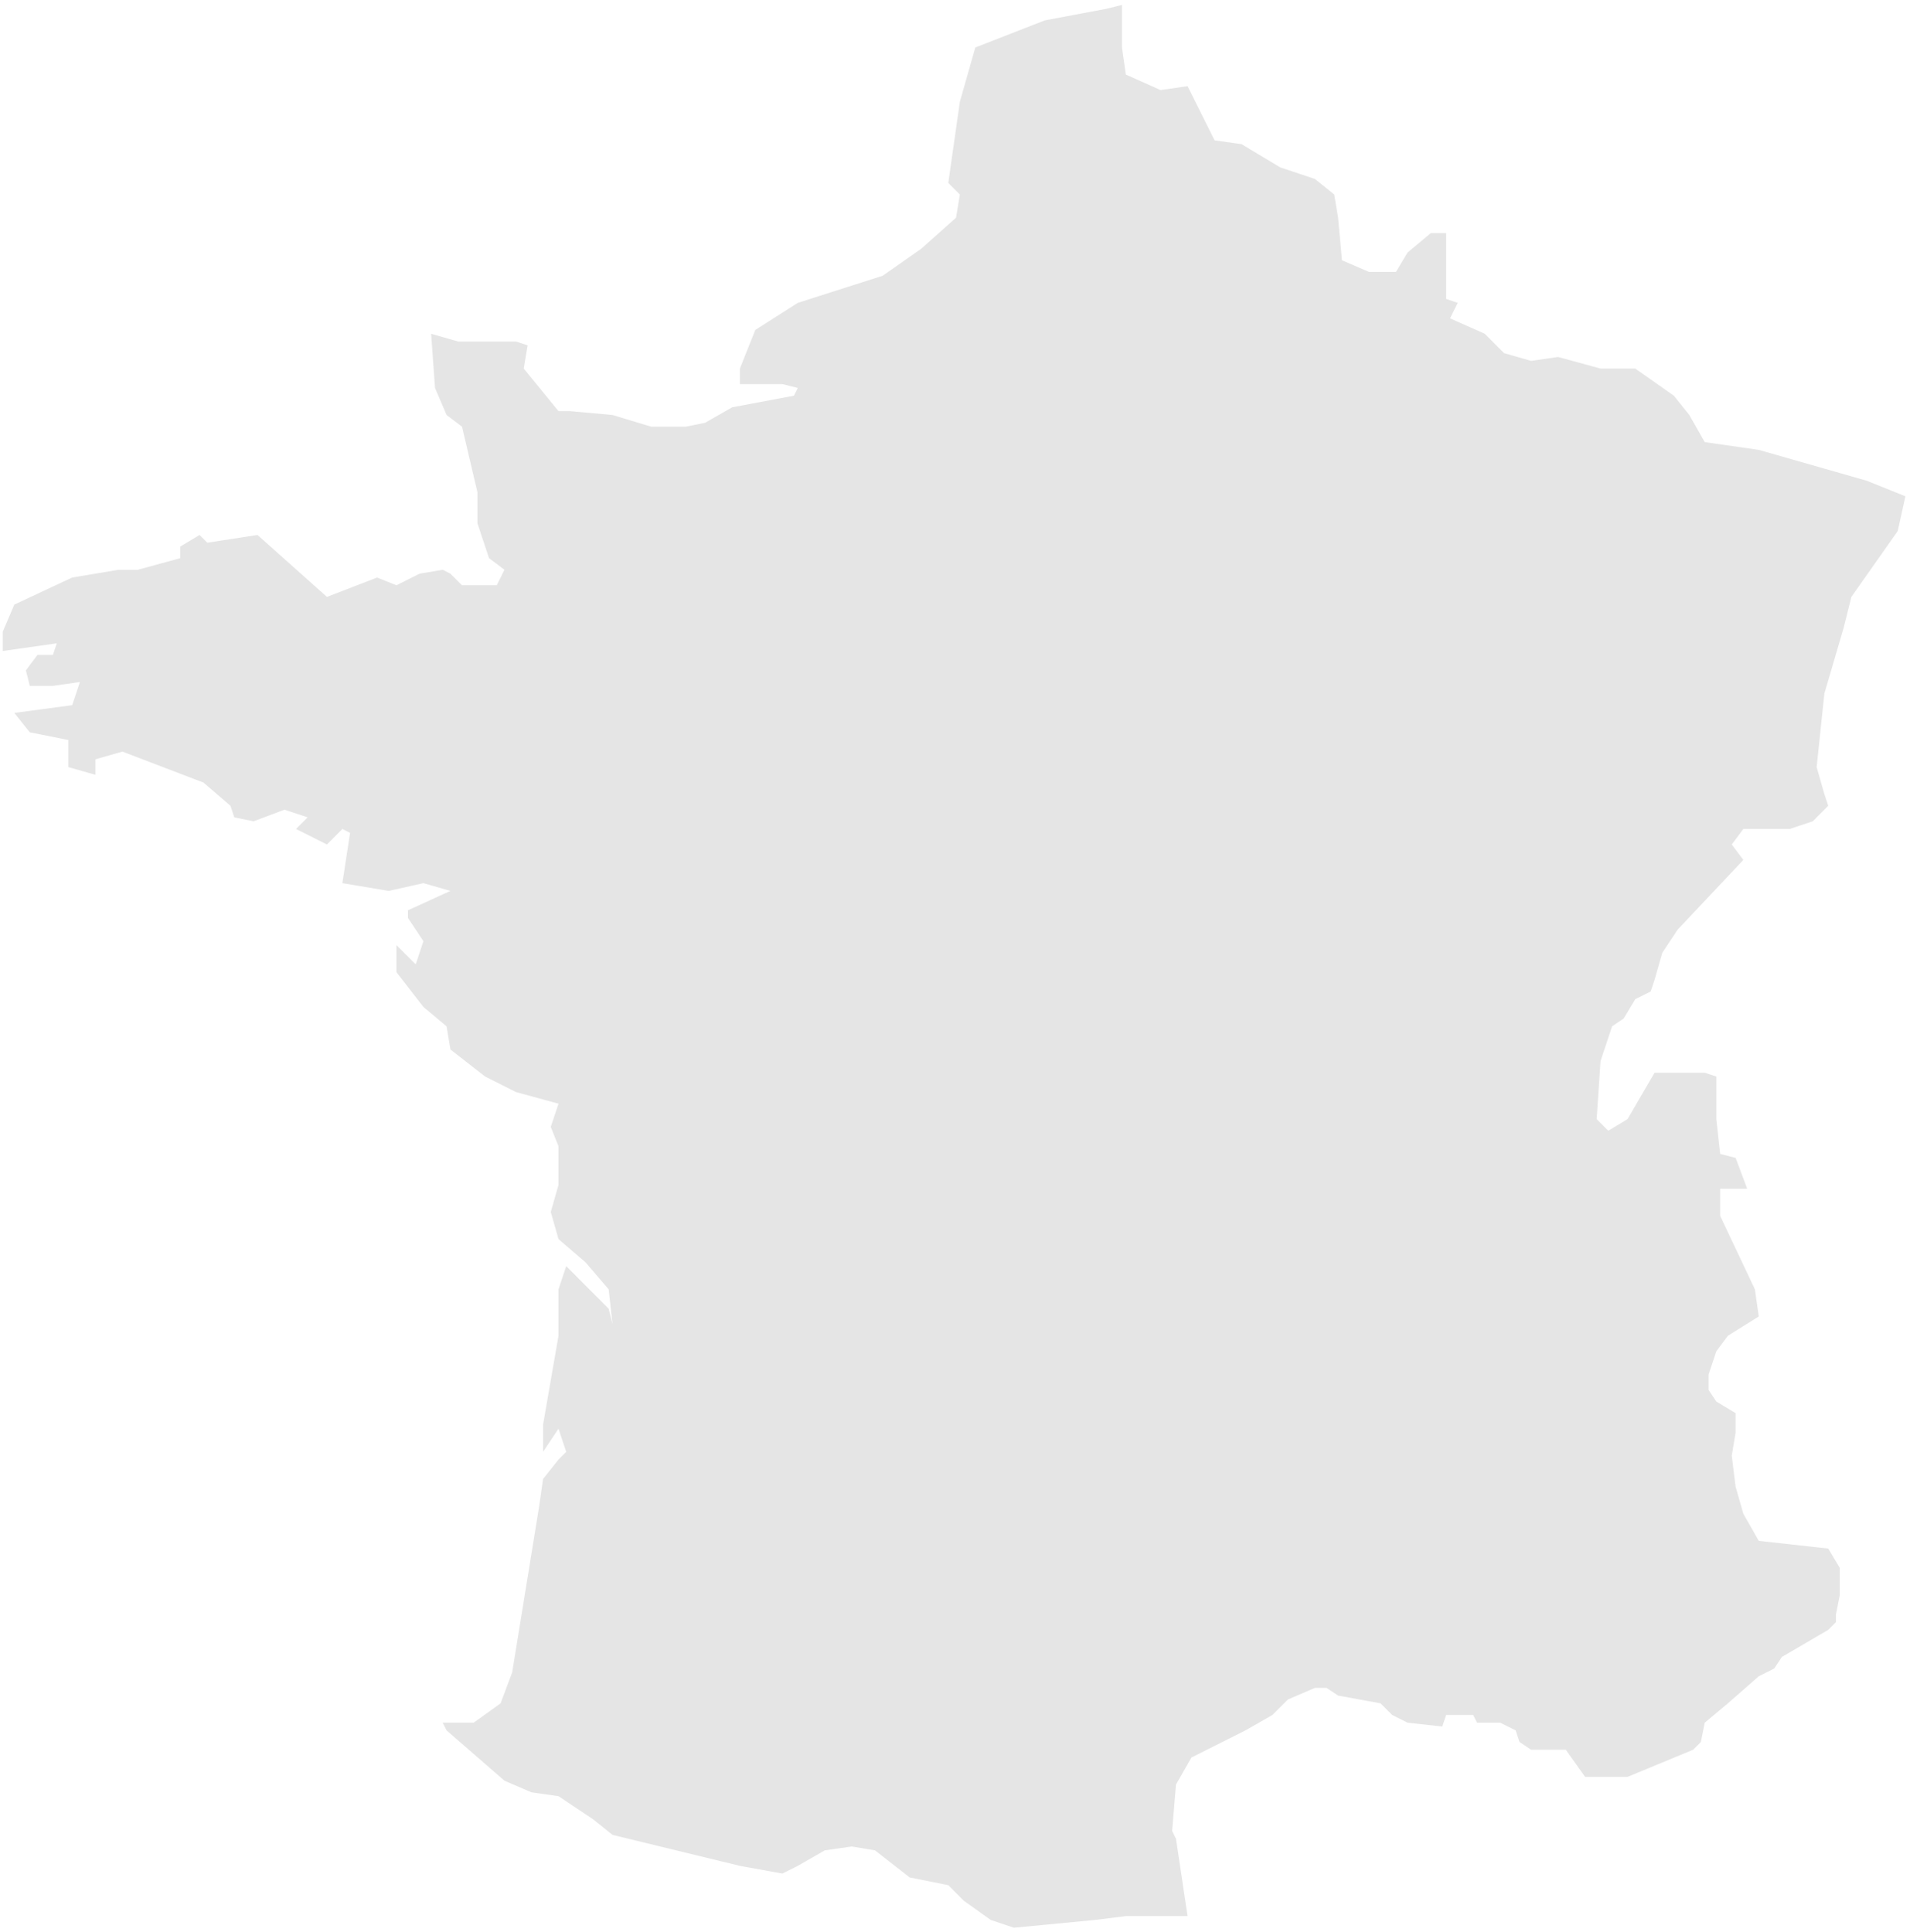 <?xml version="1.0" encoding="UTF-8"?><svg xmlns="http://www.w3.org/2000/svg" xmlns:xlink="http://www.w3.org/1999/xlink" xmlns:avocode="https://avocode.com/" id="SVGDoc6697eba67e6ad" width="263px" height="266px" version="1.1" viewBox="0 0 263 266" aria-hidden="true"><defs><linearGradient class="cerosgradient" data-cerosgradient="true" id="CerosGradient_ida0b19d257" gradientUnits="userSpaceOnUse" x1="50%" y1="100%" x2="50%" y2="0%"><stop offset="0%" stop-color="#d1d1d1"/><stop offset="100%" stop-color="#d1d1d1"/></linearGradient><linearGradient/></defs><g><g><path d="M253.335,219.639v0v-3.726v0l-1.594,-2.666v0l-9.566,-1.059v0l-2.125,-3.735v0l-1.063,-3.725v0l-0.532,-4.265v0l0.532,-3.196v0v-2.666v0l-2.657,-1.598v0l-1.063,-1.598v0v-2.128v0l1.063,-3.195v0l1.594,-2.137v0l4.251,-2.657v0l-0.531,-3.735v0l-4.783,-10.118v0v-2.137v0v-1.597v0h3.72v0l-1.594,-4.255v0l-2.126,-0.539v0l-0.531,-4.794v0v-5.863v0l-1.595,-0.529v0h-6.909v0l-3.72,6.392v0l-2.657,1.598v0l-1.594,-1.598v0l0.531,-7.99v0l1.594,-4.794v0l1.595,-1.069v0l1.594,-2.666v0l2.126,-1.059v0l0.531,-1.598v0l1.064,-3.735v0l2.125,-3.196v0l9.035,-9.588v0l-1.595,-2.127v0l1.595,-2.137v0h6.377v0l3.188,-1.059v0l2.126,-2.137v0l-0.532,-1.598v0l-1.063,-3.725v0l1.063,-10.127v0l2.657,-9.058v0l1.063,-4.255v0l6.377,-9.059v0l1.063,-4.794v0l-5.314,-2.136v0l-14.88,-4.255v0l-7.44,-1.069v0l-2.125,-3.735v0l-2.126,-2.657v0l-5.315,-3.735v0h-4.783v0l-5.846,-1.598v0l-3.719,0.539v0l-3.72,-1.068v0l-2.657,-2.666v0l-4.783,-2.128v0l1.063,-2.127v0l-1.595,-0.539v0v-9.059v0h-2.125v0l-3.189,2.667v0l-1.594,2.666v0h-3.72v0l-3.72,-1.598v0l-0.531,-5.862v0l-0.532,-3.196v0l-2.657,-2.137v0l-4.783,-1.598v0l-5.314,-3.196v0l-3.721,-0.53v0l-3.72,-7.46v0l-3.72,0.539v0l-4.782,-2.137v0l-0.532,-3.725v0v-5.863v0l-2.125,0.53v0l-8.503,1.598v0l-9.566,3.735v0l-2.125,7.46v0l-1.595,11.186v0l1.595,1.598v0l-0.532,3.196v0l-4.783,4.264v0l-5.314,3.726v0l-11.691,3.735v0l-5.846,3.725v0l-2.126,5.323v0v2.137v0h5.846v0l2.126,0.53v0l-0.531,1.068v0l-8.504,1.598v0l-3.72,2.128v0l-2.657,0.539v0h-4.783v0l-5.314,-1.608v0l-5.846,-0.529v0h-1.594v0l-4.783,-5.863v0l0.532,-3.196v0l-1.594,-0.529v0h-7.972v0l-3.72,-1.068v0l0.532,7.46v0l1.594,3.725v0l2.126,1.608v0l2.125,9.049v0v4.264v0l1.595,4.794v0l2.125,1.598v0l-1.063,2.137v0h-4.782v0l-1.595,-1.598v0l-1.062,-0.539v0l-3.189,0.539v0l-3.189,1.598v0l-2.657,-1.069v0l-6.908,2.667v0l-9.566,-8.529v0l-6.909,1.068v0l-1.063,-1.068v0l-2.657,1.598v0v1.598v0l-5.845,1.598v0h-2.658v0l-6.377,1.068v0l-7.971,3.726v0l-1.594,3.734v0v2.658v0l7.44,-1.059v0l-0.532,1.597v0h-2.125v0l-1.595,2.128v0l0.532,2.137v0h3.188v0l3.72,-0.539v0l-1.063,3.196v0l-7.971,1.068v0l2.126,2.667v0l5.314,1.059v0v3.735v0l3.72,1.059v0v-2.128v0l3.72,-1.068v0l11.16,4.264v0l3.72,3.196v0l0.531,1.598v0l2.657,0.539v0l4.251,-1.598v0l3.189,1.059v0l-1.594,1.598v0l4.252,2.137v0l2.126,-2.137v0l1.062,0.539v0l-1.062,6.921v0l6.377,1.069v0l4.782,-1.069v0l3.72,1.069v0l-5.845,2.666v0v1.059v0l2.125,3.196v0l-1.062,3.196v0l-2.658,-2.657v0v3.726v0l3.72,4.794v0l3.189,2.666v0l0.531,3.196v0l4.783,3.725v0l4.252,2.137v0l5.845,1.598v0l-1.063,3.196v0l1.063,2.666v0v5.324v0l-1.063,3.726v0l1.063,3.734v0l3.72,3.196v0l3.189,3.726v0l0.531,4.794v0l-0.531,-2.128v0l-5.846,-5.862v0l-1.063,3.196v0v6.392v0l-2.126,12.254v0v3.735v0l2.126,-3.196v0l1.063,3.196v0l-1.063,1.059v0l-2.126,2.666v0l-0.531,3.735v0l-3.72,22.901v0l-1.594,4.265v0l-3.72,2.666v0h-4.251v0l0.531,1.059v0l7.971,6.931v0l3.72,1.598v0l3.72,0.529v0l4.783,3.196v0l2.657,2.137v0l17.537,4.264v0l5.846,1.059v0l2.126,-1.059v0l3.72,-2.136v0l3.72,-0.53v0l3.188,0.53v0l4.783,3.734v0l5.314,1.059v0l2.126,2.137v0l3.72,2.657v0l3.189,1.069v0l11.159,-1.069v0l4.252,-0.529v0h5.314v0h3.188v0l-1.594,-10.656v0l-0.531,-1.069v0l0.531,-6.392v0l2.126,-3.725v0l7.441,-3.735v0l3.719,-2.128v0l2.126,-2.127v0l3.72,-1.598v0h1.594v0l1.595,1.059v0l5.845,1.069v0l1.063,1.068v0l0.531,0.529v0l2.126,1.069v0l4.783,0.529v0l0.531,-1.598v0h3.72v0l0.532,1.069v0h3.188v0l2.126,1.059v0l0.531,1.598v0l1.595,1.068v0h4.782v0l2.657,3.735v0h5.846v0l9.035,-3.735v0l1.063,-1.068v0l0.531,-2.657v0l3.189,-2.666v0l4.251,-3.726v0l2.126,-1.068v0l1.063,-1.598v0l6.377,-3.726v0l1.063,-1.068v0v-1.069v0z" fill="#e5e5e5" fill-opacity="1"/></g></g></svg>